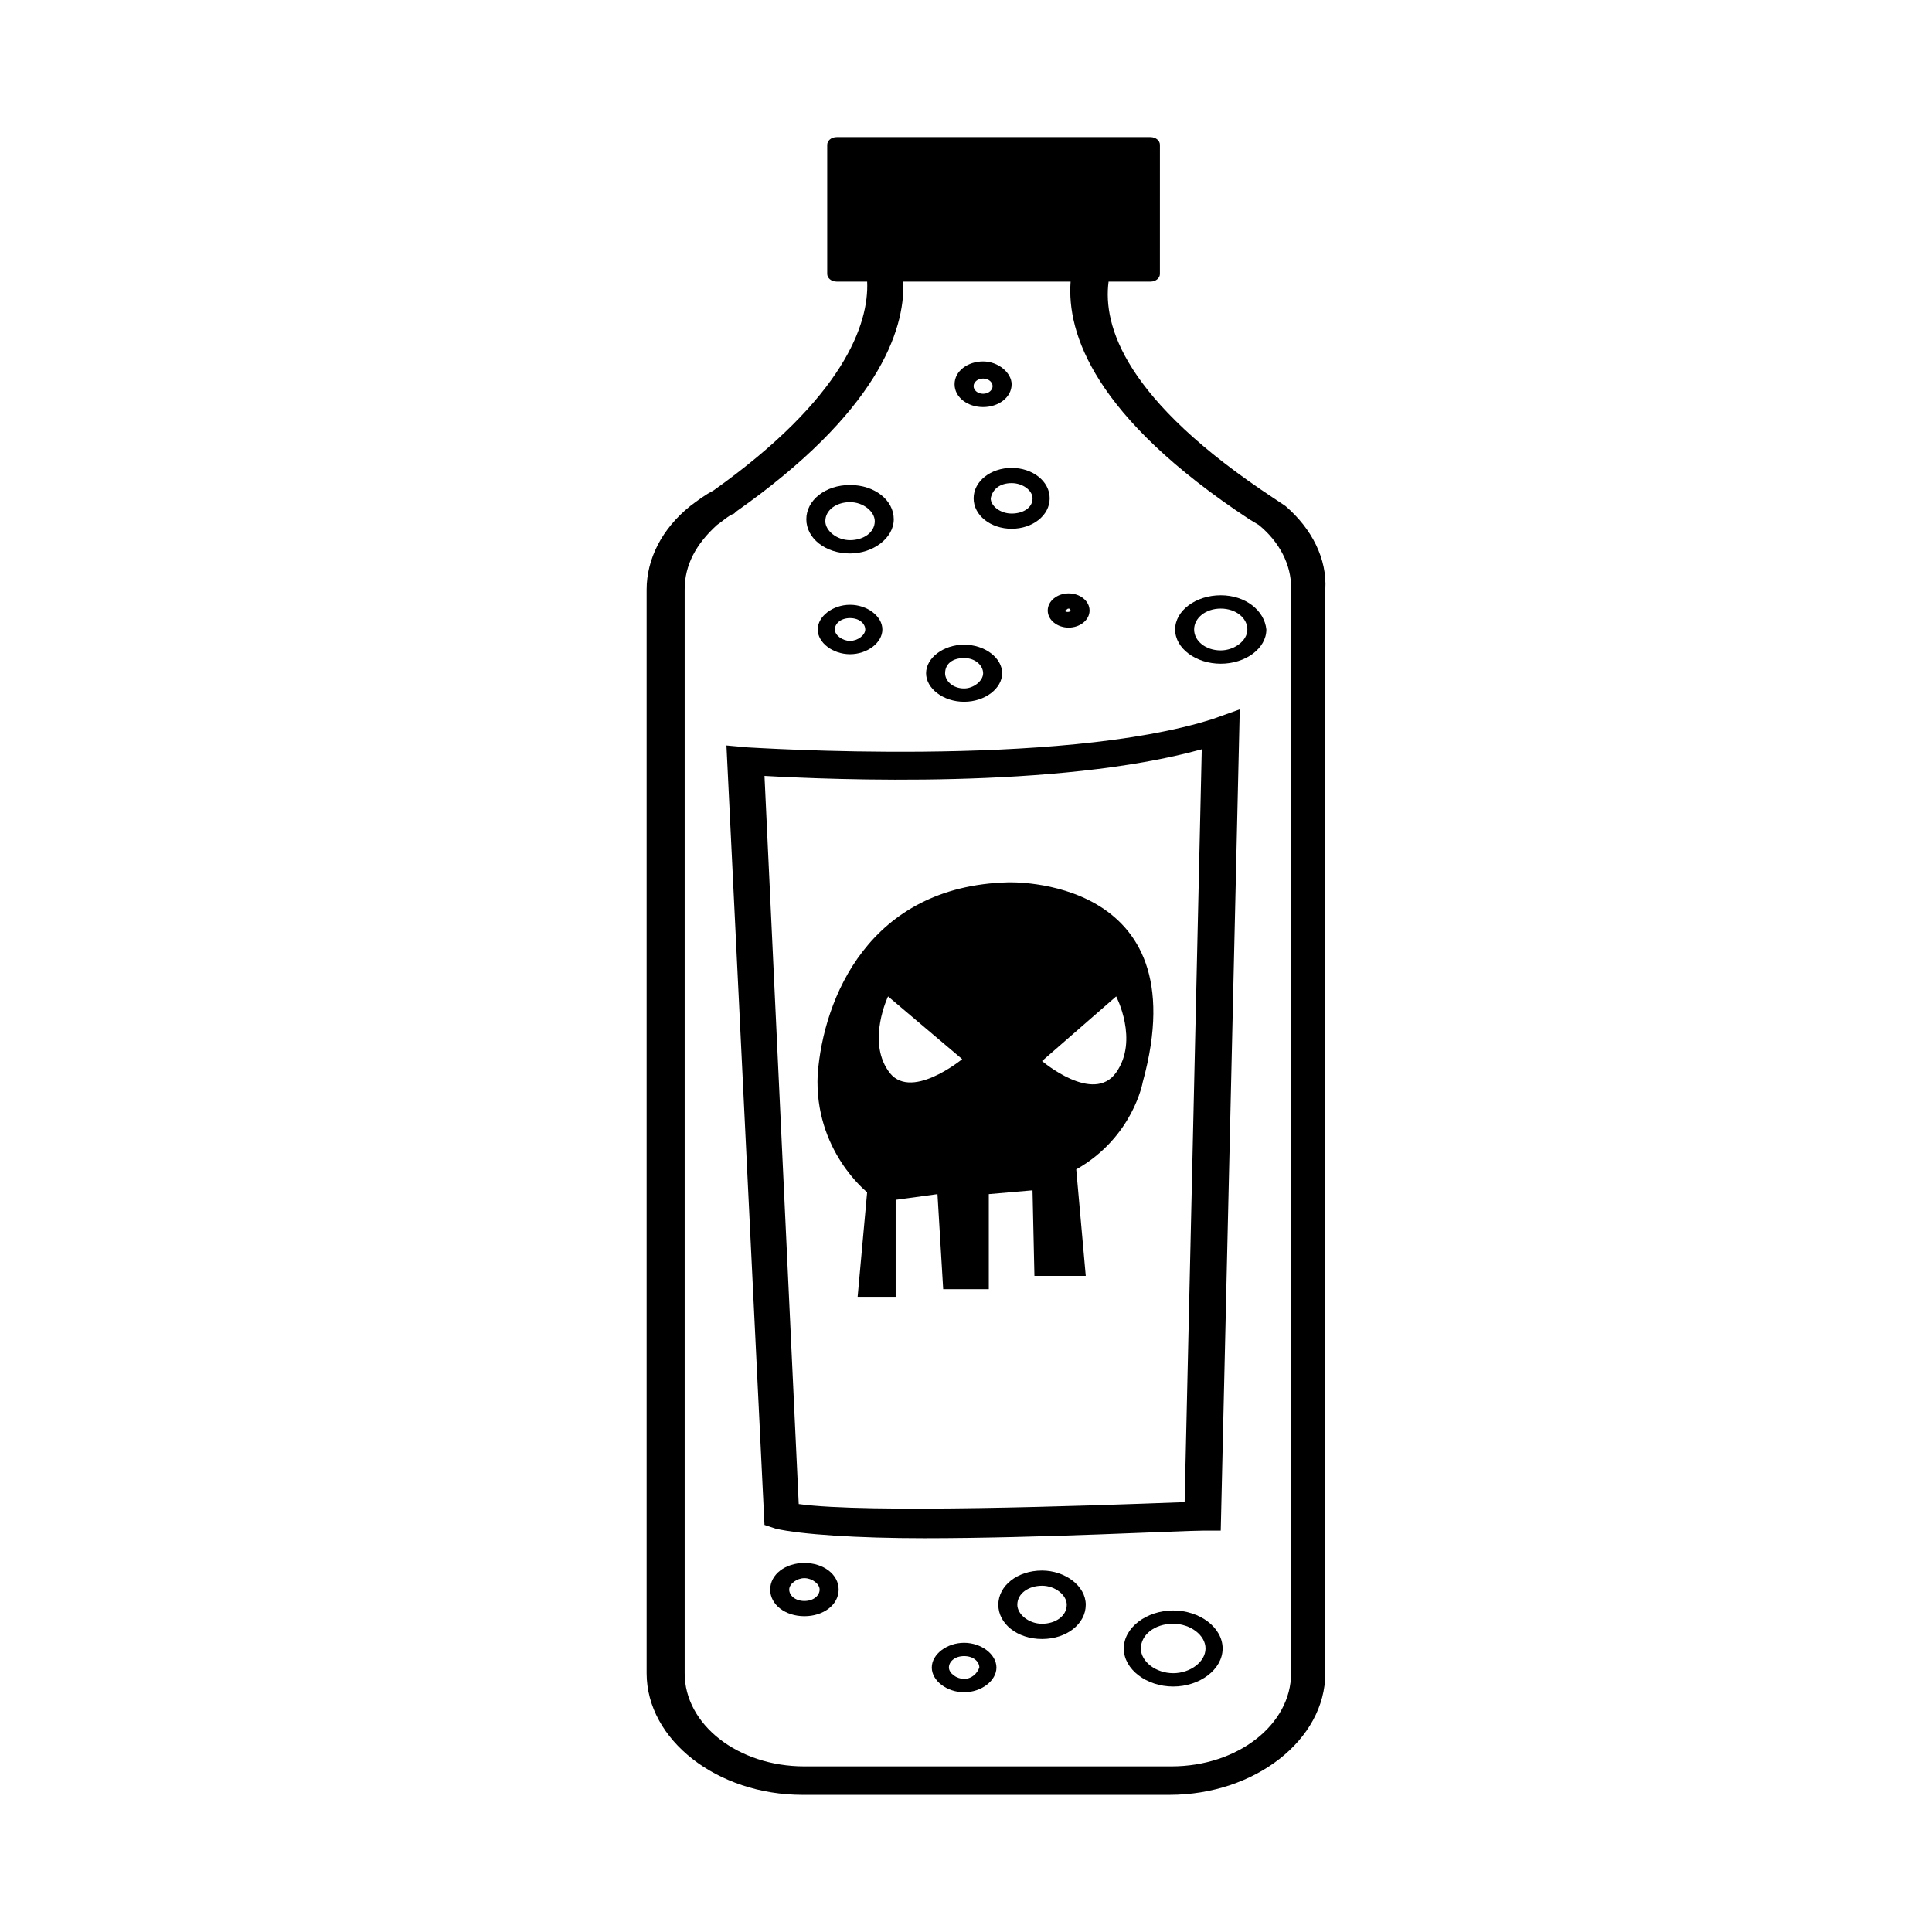 <?xml version="1.0" encoding="UTF-8"?>
<!-- Uploaded to: ICON Repo, www.iconrepo.com, Generator: ICON Repo Mixer Tools -->
<svg fill="#000000" width="800px" height="800px" version="1.1" viewBox="144 144 512 512" xmlns="http://www.w3.org/2000/svg">
 <g>
  <path d="m484.64 278.08-3.023-2.016c-39.801-26.199-45.344-45.848-43.832-57.434h11.082c1.512 0 2.519-1.008 2.519-2.016l0.004-34.262c0-1.008-1.008-2.016-2.519-2.016h-83.129c-1.512 0-2.519 1.008-2.519 2.016v34.258c0 1.008 1.008 2.016 2.519 2.016h8.062c0.504 11.082-6.047 30.73-40.809 55.418-2.016 1.008-4.031 2.519-6.047 4.031-7.559 6.047-11.586 14.105-11.586 22.168v287.17c0 17.633 18.641 32.242 41.312 32.242h97.234c22.672 0 41.312-14.609 41.312-32.242v-287.17c0.504-8.059-3.527-16.121-10.582-22.164zm1.512 309.34c0 13.602-14.105 24.688-31.738 24.688h-97.234c-17.633 0-31.738-11.082-31.738-24.688v-287.17c0-6.551 3.023-12.09 8.566-17.129 1.512-1.008 3.023-2.519 4.535-3.023l0.504-0.504c37.281-26.199 44.84-47.863 44.336-60.961h44.336c-1.008 13.602 6.047 35.77 47.359 62.977l2.519 1.512c5.543 4.535 8.566 10.578 8.566 16.625-0.012 0.004-0.012 287.68-0.012 287.68z"/>
  <path d="m342.06 342.06-5.543-0.504 10.078 206.56 3.023 1.008c6.551 1.512 21.664 2.519 39.297 2.519 30.73 0 68.016-2.016 74.059-2.016h4.535l5.039-217.64-7.055 2.519c-40.809 13.098-122.43 7.555-123.43 7.555zm115.88 200.02c-26.703 1.008-84.137 3.023-102.27 0.504l-9.07-192.96c18.137 1.008 77.586 3.527 115.88-7.055z"/>
  <path d="m369.27 304.27c-4.535 0-8.566 3.023-8.566 6.551 0 3.527 4.031 6.551 8.566 6.551s8.566-3.023 8.566-6.551c0-3.527-4.031-6.551-8.566-6.551zm0 9.574c-2.016 0-4.031-1.512-4.031-3.023s1.512-3.023 4.031-3.023 4.031 1.512 4.031 3.023-2.016 3.023-4.031 3.023z"/>
  <path d="m402.02 276.06c0 4.535 4.535 8.062 10.078 8.062s10.078-3.527 10.078-8.062-4.535-8.062-10.078-8.062c-5.547 0-10.078 3.527-10.078 8.062zm10.074-4.031c3.023 0 5.543 2.016 5.543 4.031 0 2.519-2.519 4.031-5.543 4.031-3.023 0-5.543-2.016-5.543-4.031 0.504-2.519 2.519-4.031 5.543-4.031z"/>
  <path d="m427.2 310.32c3.023 0 5.543-2.016 5.543-4.535 0-2.519-2.519-4.535-5.543-4.535s-5.543 2.016-5.543 4.535c0.004 2.519 2.519 4.535 5.543 4.535zm0-5.039c0.504 0 0.504 0.504 0.504 0.504 0 0.504-1.512 0.504-1.512 0 0.504 0 0.504-0.504 1.008-0.504z"/>
  <path d="m404.53 251.88c4.031 0 7.559-2.519 7.559-6.047 0-3.023-3.527-6.047-7.559-6.047s-7.559 2.519-7.559 6.047c0.004 3.527 3.531 6.047 7.559 6.047zm0-7.559c1.512 0 2.519 1.008 2.519 2.016 0 1.008-1.008 2.016-2.519 2.016s-2.519-1.008-2.519-2.016c0.004-1.008 1.008-2.016 2.519-2.016z"/>
  <path d="m399.5 329.97c5.543 0 10.078-3.527 10.078-7.559s-4.535-7.559-10.078-7.559c-5.543 0-10.078 3.527-10.078 7.559s4.535 7.559 10.078 7.559zm0-11.586c3.023 0 5.039 2.016 5.039 4.031 0 2.016-2.519 4.031-5.039 4.031-3.023 0-5.039-2.016-5.039-4.031 0-2.519 2.016-4.031 5.039-4.031z"/>
  <path d="m454.91 570.79c-7.055 0-13.098 4.535-13.098 10.078 0 5.543 6.047 10.078 13.098 10.078 7.055 0 13.098-4.535 13.098-10.078 0-5.543-6.043-10.078-13.098-10.078zm0 16.625c-4.535 0-8.566-3.023-8.566-6.551 0-3.527 3.527-6.551 8.566-6.551 4.535 0 8.566 3.023 8.566 6.551-0.004 3.531-4.031 6.551-8.566 6.551z"/>
  <path d="m420.15 560.21c-6.551 0-11.586 4.031-11.586 9.07s5.039 9.07 11.586 9.07c6.551 0 11.586-4.031 11.586-9.07s-5.543-9.07-11.586-9.07zm0 14.105c-3.527 0-6.551-2.519-6.551-5.039 0-3.023 3.023-5.039 6.551-5.039s6.551 2.519 6.551 5.039c-0.004 3.023-3.027 5.039-6.551 5.039z"/>
  <path d="m357.18 558.2c-5.039 0-9.07 3.023-9.07 7.055s4.031 7.055 9.07 7.055c5.039 0 9.07-3.023 9.07-7.055-0.004-4.031-4.035-7.055-9.07-7.055zm0 10.074c-2.519 0-4.031-1.512-4.031-3.023 0-1.512 2.016-3.023 4.031-3.023s4.031 1.512 4.031 3.023c0 1.512-1.512 3.023-4.031 3.023z"/>
  <path d="m399.5 579.36c-4.535 0-8.566 3.023-8.566 6.551s4.031 6.551 8.566 6.551 8.566-3.023 8.566-6.551c-0.004-3.527-4.035-6.551-8.566-6.551zm0 9.57c-2.016 0-4.031-1.512-4.031-3.023 0-1.512 1.512-3.023 4.031-3.023 2.519 0 4.031 1.512 4.031 3.023-0.508 1.512-2.016 3.023-4.031 3.023z"/>
  <path d="m467.51 301.75c-6.551 0-12.09 4.031-12.09 9.07 0 5.039 5.543 9.07 12.09 9.07 6.551 0 12.09-4.031 12.09-9.07-0.5-5.039-5.539-9.07-12.09-9.07zm0 14.613c-4.031 0-7.055-2.519-7.055-5.543 0-3.023 3.023-5.543 7.055-5.543s7.055 2.519 7.055 5.543c0 3.023-3.527 5.543-7.055 5.543z"/>
  <path d="m369.27 290.67c6.047 0 11.586-4.031 11.586-9.07 0-5.039-5.039-9.07-11.586-9.07-6.551 0-11.586 4.031-11.586 9.07 0 5.039 5.035 9.07 11.586 9.07zm0-13.602c3.527 0 6.551 2.519 6.551 5.039 0 3.023-3.023 5.039-6.551 5.039s-6.551-2.519-6.551-5.039c0-3.023 3.023-5.039 6.551-5.039z"/>
  <path d="m373.8 459.95-2.519 27.711h10.078v-25.695l11.082-1.512 1.512 25.191h12.09v-25.191l11.586-1.008 0.504 22.672h13.602l-2.519-28.215c15.113-8.566 17.633-23.176 17.633-23.176 15.113-54.914-35.77-52.898-35.77-52.898-36.777 1.008-48.871 30.73-50.383 50.883-1 20.152 13.105 31.238 13.105 31.238zm66-51.895s6.047 11.586 0 20.152c-6.047 8.566-19.648-3.023-19.648-3.023zm-60.457 0 19.648 16.625s-14.105 11.586-19.648 3.023c-5.543-8.059 0-19.648 0-19.648z"/>
 </g>
</svg>